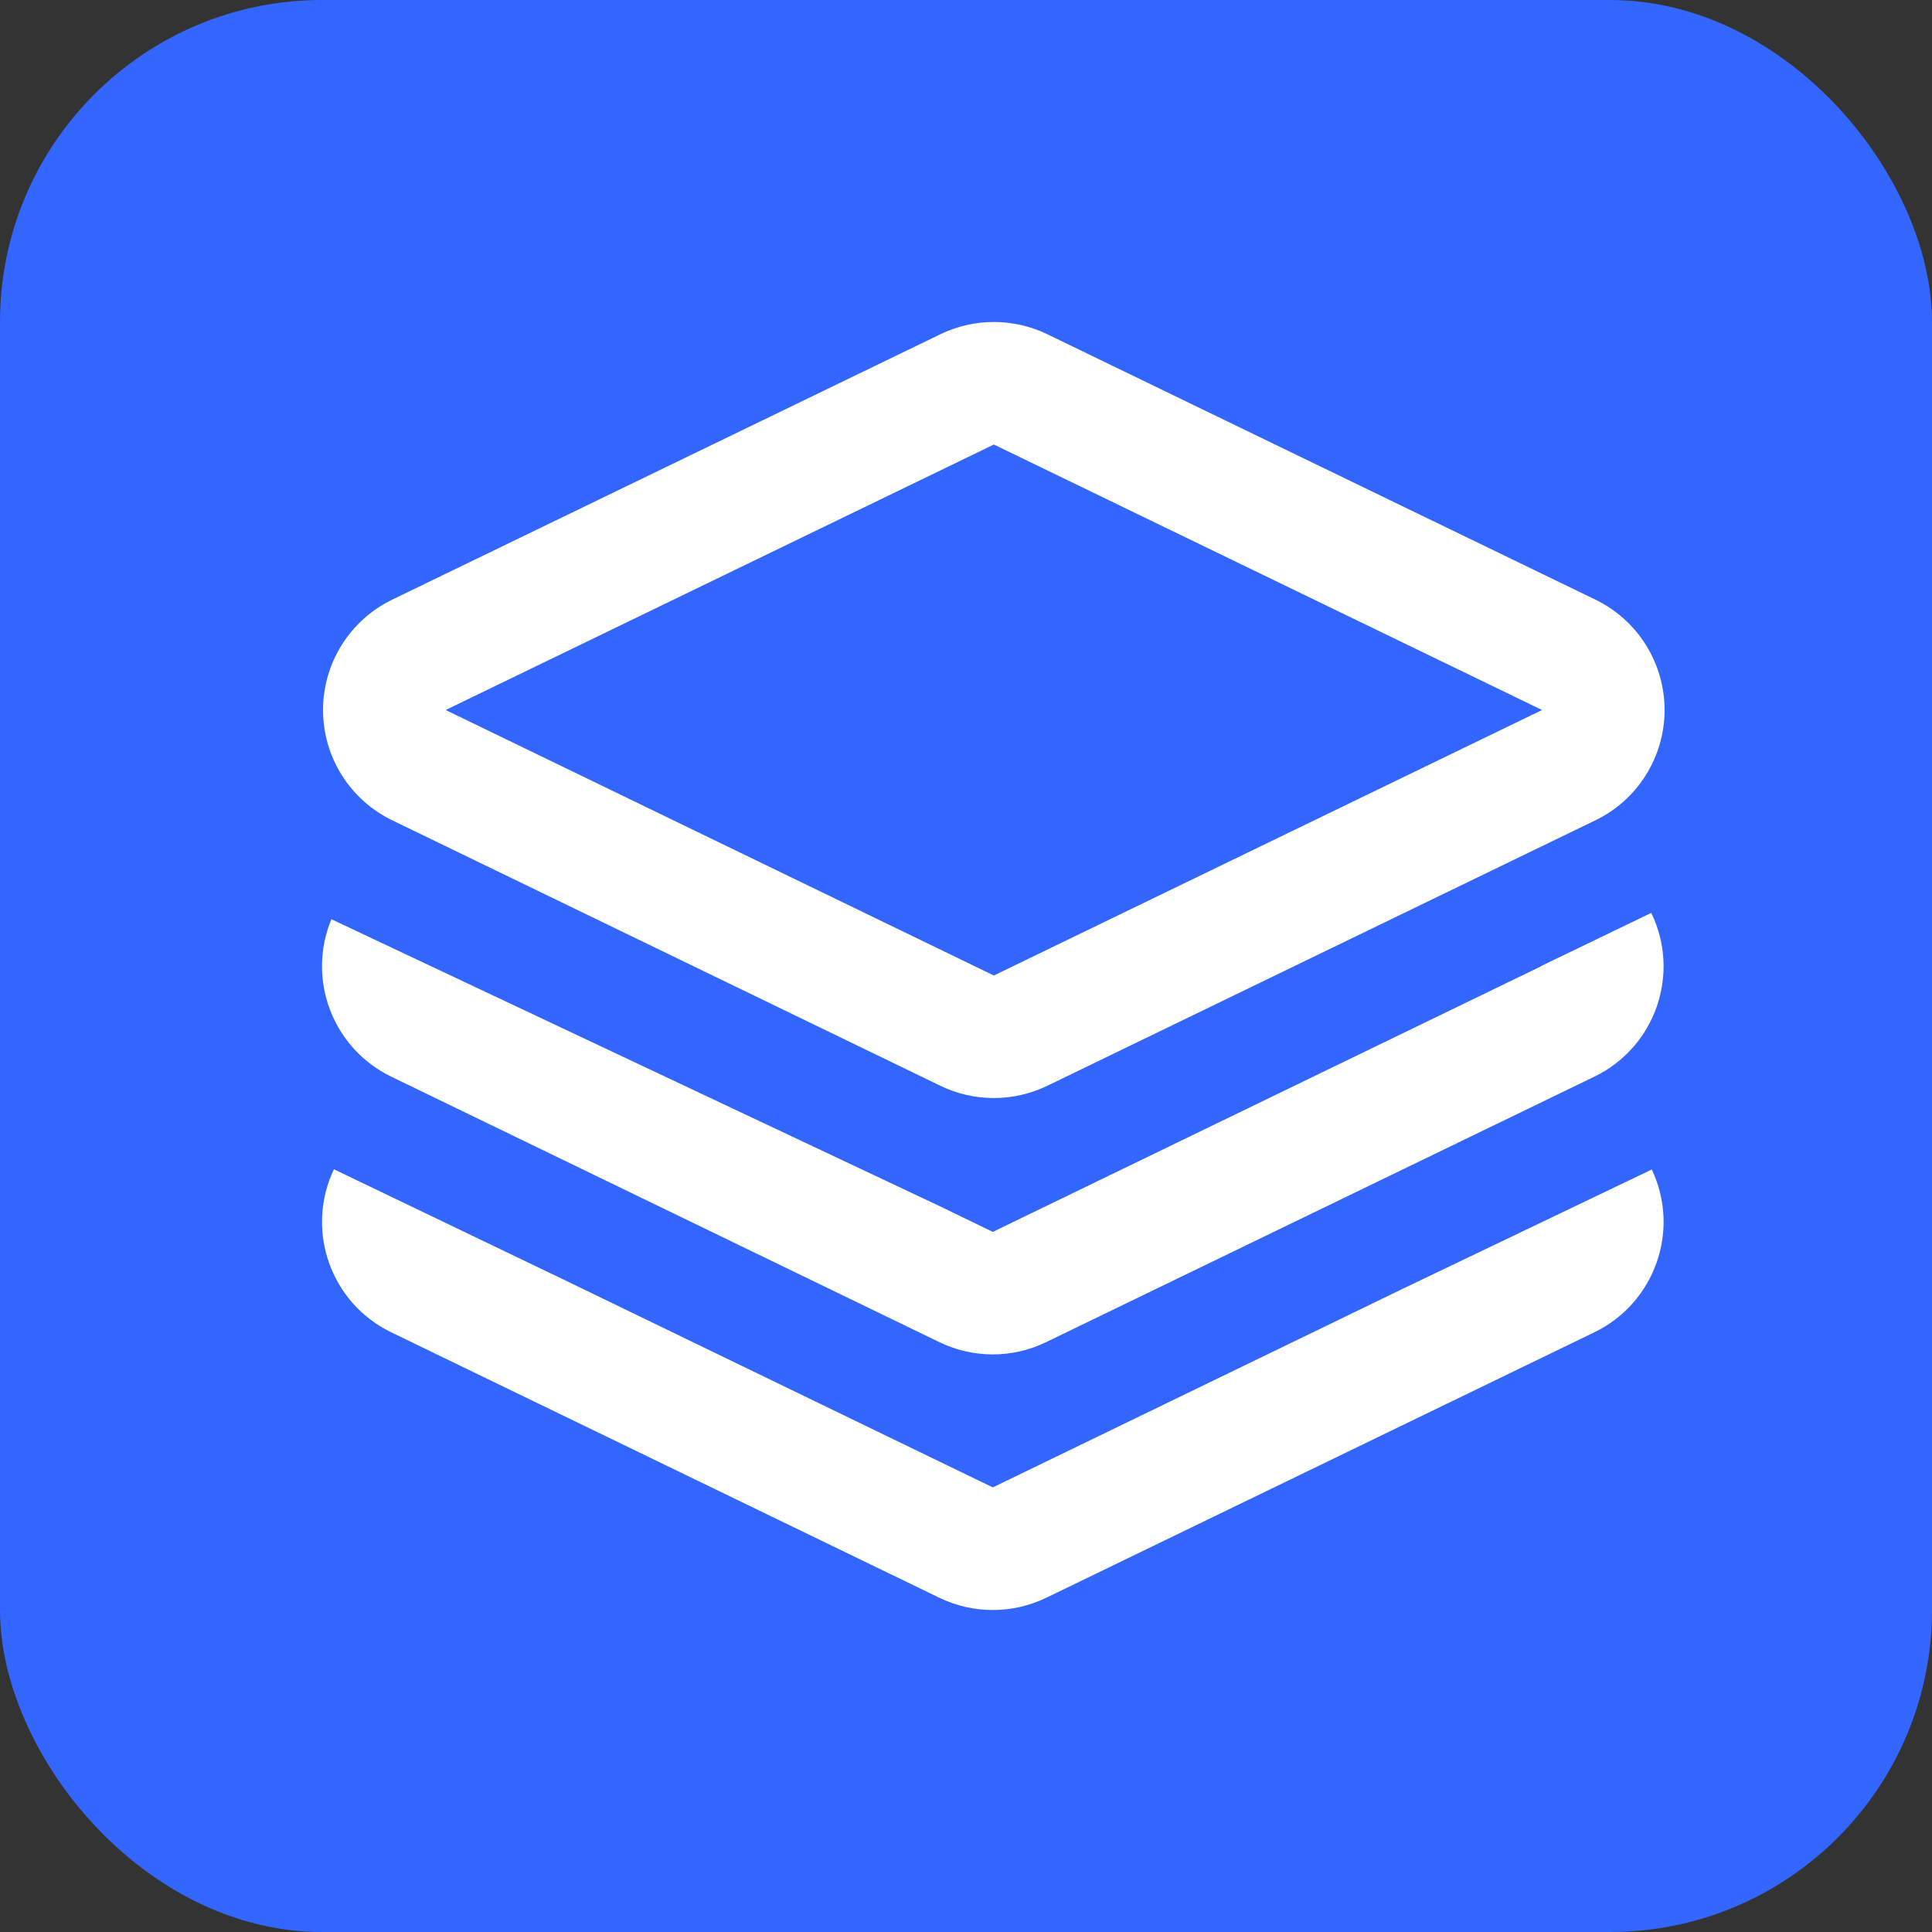 <svg xmlns="http://www.w3.org/2000/svg" xmlns:xlink="http://www.w3.org/1999/xlink" fill="none" version="1.1" width="24" height="24" viewBox="0 0 24 24"><rect x="0" y="0" width="24" height="24" fill="#333333" stroke="none"/><defs><clipPath id="master_svg0_3491_20753"><rect x="0" y="0" width="24" height="24" rx="4"/></clipPath></defs><g clip-path="url(#master_svg0_3491_20753)"><rect x="0" y="0" width="24" height="24" rx="4" fill="#3366FF" fill-opacity="1"/><g><path d="M19.819,7.449L13.01,4.152L13.01,4.152C12.59,3.949,12.101,3.949,11.682,4.152L4.872,7.449C4.347,7.704,4.013,8.236,4.013,8.82C4.013,9.404,4.347,9.936,4.872,10.19L11.682,13.488C12.101,13.691,12.59,13.691,13.01,13.488L19.819,10.19C20.344,9.936,20.678,9.404,20.678,8.82C20.678,8.236,20.344,7.704,19.819,7.449ZM5.536,8.82L12.346,5.522L19.156,8.82L12.346,12.118L5.536,8.82ZM19.807,13.374C20.564,13.007,20.88,12.096,20.512,11.339L20.513,11.34L19.139,12.003L19.143,12.004L12.333,15.303L11.66,14.977L4.117,11.419C3.807,12.164,4.133,13.022,4.859,13.374L11.668,16.672C12.088,16.876,12.577,16.876,12.996,16.672L19.807,13.374ZM7.021,15.905L4.148,14.525C3.789,15.281,4.106,16.185,4.859,16.55L11.669,19.848C12.088,20.051,12.577,20.051,12.997,19.848L19.806,16.55C20.558,16.185,20.877,15.283,20.519,14.528L17.456,15.995L12.333,18.477L7.021,15.905Z" fill-rule="evenodd" fill="#FFFFFF" fill-opacity="1"/></g></g></svg>